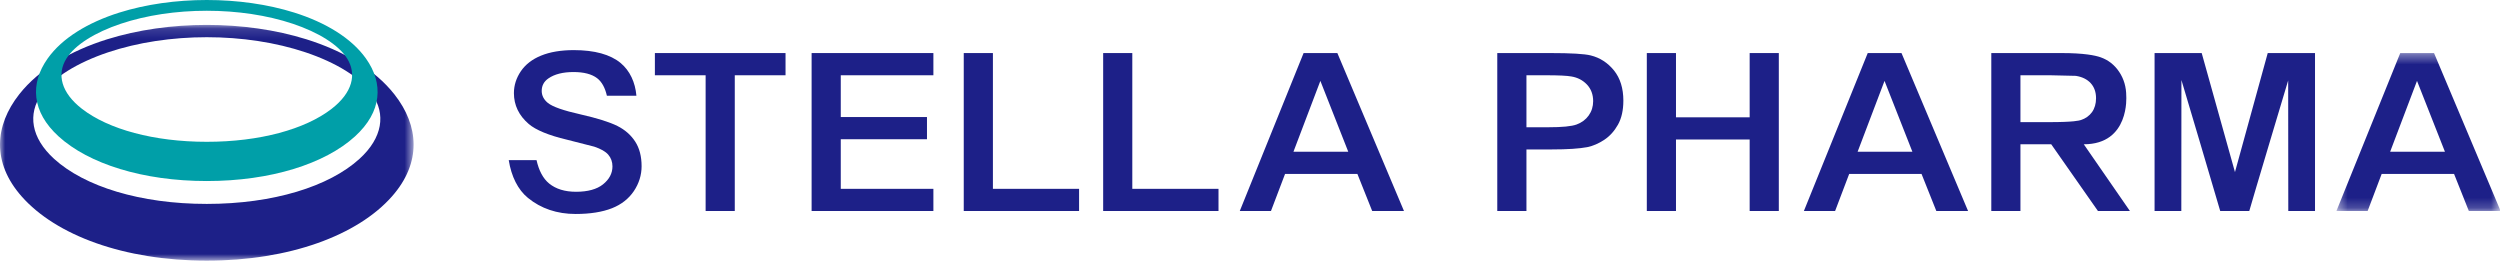 <?xml version="1.0" encoding="UTF-8"?>
<svg width="244px" height="26px" viewBox="0 0 244 26" version="1.1" xmlns="http://www.w3.org/2000/svg" xmlns:xlink="http://www.w3.org/1999/xlink">
    <!-- Generator: Sketch 57.1 (83088) - https://sketch.com -->
    <title>h_logo</title>
    <desc>Created with Sketch.</desc>
    <defs>
        <polygon id="path-1" points="0.403 0.386 16.428 0.386 16.428 15.802 0.403 15.802"></polygon>
        <polygon id="path-3" points="0 0.131 40.367 0.131 40.367 23.141 0 23.141"></polygon>
    </defs>
    <g id="Page-1" stroke="none" stroke-width="1" fill="none" fill-rule="evenodd">
        <g id="Artboard" transform="translate(-1459, -299)">
            <g id="h_logo" transform="translate(1459, 299)">
                <g id="Group-31">
                    <path d="M52.807,5.429 C51.95,5.778 51.287,6.29 50.837,6.95 C50.388,7.609 50.158,8.329 50.158,9.09 C50.158,10.265 50.646,11.278 51.606,12.101 C52.29,12.688 53.567,13.216 55.305,13.626 C55.314,13.628 57.996,14.313 57.996,14.313 C58.664,14.539 59.096,14.789 59.362,15.092 C59.637,15.408 59.776,15.794 59.776,16.242 C59.776,16.915 59.464,17.507 58.847,17.998 C58.251,18.474 57.367,18.717 56.217,18.717 C55.136,18.717 54.254,18.446 53.603,17.916 C52.992,17.419 52.59,16.631 52.365,15.626 C51.817,15.626 50.368,15.628 49.652,15.628 C49.911,17.231 50.544,18.51 51.526,19.314 C52.801,20.356 54.366,20.884 56.179,20.884 C57.589,20.884 58.784,20.695 59.729,20.323 C60.644,19.961 61.364,19.396 61.868,18.646 C62.367,17.9 62.62,17.082 62.62,16.221 C62.62,15.268 62.411,14.462 61.999,13.825 C61.583,13.181 60.998,12.667 60.26,12.297 C59.503,11.917 58.3,11.538 56.682,11.17 C54.988,10.79 53.94,10.422 53.474,10.048 C53.076,9.723 52.872,9.328 52.871,8.872 C52.871,8.358 53.092,7.949 53.526,7.652 C54.117,7.24 54.942,7.031 55.974,7.031 C56.977,7.031 57.75,7.23 58.271,7.626 C58.75,7.989 59.059,8.584 59.233,9.346 L62.114,9.346 C62.001,8.029 61.472,6.898 60.573,6.149 C59.567,5.315 58.028,4.891 56,4.891 C54.756,4.891 53.681,5.071 52.807,5.429" id="Fill-1" fill="#1D2088"></path>
                    <polygon id="Fill-3" fill="#1D2088" points="63.917 5.179 63.917 7.346 68.869 7.346 68.869 20.594 71.714 20.594 71.714 7.346 76.668 7.346 76.668 5.179"></polygon>
                    <polygon id="Fill-5" fill="#1D2088" points="79.213 5.179 79.213 20.594 91.099 20.594 91.099 18.43 82.059 18.43 82.059 13.589 90.473 13.589 90.473 11.423 82.059 11.423 82.059 7.346 91.099 7.346 91.099 5.179"></polygon>
                    <polygon id="Fill-7" fill="#1D2088" points="94.062 5.179 94.062 20.594 105.318 20.594 105.318 18.43 96.908 18.43 96.908 5.179"></polygon>
                    <polygon id="Fill-9" fill="#1D2088" points="107.669 5.179 107.669 20.594 118.926 20.594 118.926 18.43 110.513 18.43 110.513 5.179"></polygon>
                    <path d="M128.868,7.894 L131.59,14.808 L126.241,14.808 L128.868,7.894 Z M127.231,5.179 C126.474,7.052 122.126,17.808 121.002,20.594 L124.047,20.594 C124.368,19.749 125.422,16.974 125.422,16.974 L132.481,16.974 C132.481,16.974 133.723,20.085 133.926,20.594 L137.028,20.594 C136.517,19.384 130.756,5.725 130.526,5.179 L127.231,5.179 L127.231,5.179 Z" id="Fill-11" fill="#1D2088"></path>
                    <path d="M148.981,7.346 L150.886,7.346 C152.128,7.346 152.942,7.386 153.37,7.464 C153.976,7.566 154.473,7.822 154.881,8.247 C155.287,8.676 155.492,9.222 155.492,9.871 C155.492,10.4 155.345,10.87 155.056,11.273 C154.766,11.676 154.38,11.964 153.875,12.151 C153.387,12.332 152.479,12.42 151.102,12.42 L148.981,12.42 L148.981,7.346 Z M146.134,5.179 L146.134,20.594 L148.981,20.594 L148.981,14.585 L151.457,14.585 C152.971,14.585 154.135,14.51 154.918,14.361 C155.471,14.247 156.033,14.006 156.577,13.645 C157.114,13.289 157.564,12.792 157.914,12.167 C158.263,11.547 158.44,10.756 158.44,9.819 C158.44,8.621 158.133,7.633 157.528,6.88 C156.92,6.128 156.157,5.633 155.259,5.411 C154.658,5.257 153.327,5.179 151.3,5.179 L146.134,5.179 L146.134,5.179 Z" id="Fill-13" fill="#1D2088"></path>
                    <polygon id="Fill-15" fill="#1D2088" points="170.767 5.179 170.767 11.45 163.576 11.45 163.576 5.179 160.729 5.179 160.729 20.594 163.576 20.594 163.576 13.615 170.767 13.615 170.767 20.594 173.612 20.594 173.612 5.179"></polygon>
                    <path d="M183.93,7.894 L186.648,14.808 L181.304,14.808 L183.93,7.894 Z M182.291,5.179 C181.533,7.052 177.186,17.808 176.059,20.594 L179.106,20.594 C179.426,19.749 180.481,16.974 180.481,16.974 L187.542,16.974 C187.542,16.974 188.783,20.085 188.986,20.594 L192.084,20.594 C191.573,19.384 185.816,5.725 185.586,5.179 L182.291,5.179 L182.291,5.179 Z" id="Fill-17" fill="#1D2088"></path>
                    <path d="M197.195,7.346 L200.108,7.346 C200.126,7.347 202.601,7.403 202.601,7.403 L202.643,7.411 C203.237,7.509 203.711,7.746 204.053,8.117 C204.399,8.495 204.574,8.989 204.574,9.589 C204.574,10.119 204.442,10.575 204.181,10.943 C203.912,11.311 203.55,11.569 203.097,11.715 C202.931,11.768 202.444,11.92 199.969,11.92 L197.195,11.92 L197.195,7.346 Z M207.523,9.377 C207.523,8.499 207.293,7.704 206.836,7.019 C206.384,6.338 205.775,5.858 205.021,5.592 C204.486,5.403 203.389,5.179 201.206,5.179 L194.351,5.179 L194.351,20.594 L197.195,20.594 L197.195,14.08 L200.199,14.08 C200.199,14.08 204.486,20.201 204.759,20.594 L207.88,20.594 C206.625,18.774 203.377,14.082 203.377,14.082 C207.88,14.082 207.523,9.377 207.523,9.377 L207.523,9.377 Z" id="Fill-19" fill="#1D2088"></path>
                    <path d="M221.331,5.179 C220.854,6.918 218.133,16.796 218.133,16.796 C218.133,16.796 215.07,5.836 214.886,5.179 L210.286,5.179 L210.286,20.594 L212.897,20.594 C212.899,18.573 212.907,7.811 212.907,7.811 C212.907,7.811 216.514,19.922 216.693,20.594 L219.53,20.594 C219.707,19.923 223.326,7.849 223.326,7.849 C223.326,7.849 223.337,19.714 223.337,20.594 L225.945,20.594 L225.945,5.179 L221.331,5.179" id="Fill-21" fill="#1D2088"></path>
                    <g id="Group-25" transform="translate(227.631, 4.792)">
                        <mask id="mask-2" fill="white">
                            <use xlink:href="#path-1"></use>
                        </mask>
                        <g id="Clip-24"></g>
                        <path d="M5.952,9.212 L8.269,3.102 L10.995,10.016 L5.648,10.016 L5.952,9.212 Z M6.634,0.386 C5.877,2.26 1.53,13.015 0.403,15.802 L3.45,15.802 C3.77,14.957 4.821,12.182 4.821,12.182 L11.885,12.182 C11.885,12.182 13.126,15.293 13.329,15.802 L16.428,15.802 C15.247,13.002 10.708,2.234 9.93,0.386 L6.634,0.386 L6.634,0.386 Z" id="Fill-23" fill="#1D2088" mask="url(#mask-2)"></path>
                    </g>
                    <g id="Group-28" transform="translate(0, 2.299)">
                        <mask id="mask-4" fill="white">
                            <use xlink:href="#path-3"></use>
                        </mask>
                        <g id="Clip-27"></g>
                        <path d="M5.286,13.21 C3.005,11.136 2.706,8.821 4.041,6.901 C5.187,5.253 7.597,3.798 10.531,2.813 C13.458,1.831 16.806,1.332 20.183,1.332 C23.562,1.332 26.909,1.831 29.836,2.813 C32.77,3.798 35.18,5.253 36.326,6.901 C37.661,8.821 37.362,11.136 35.081,13.21 C32.122,15.902 26.675,17.603 20.183,17.603 C13.692,17.603 8.246,15.902 5.286,13.21 M10.462,1.536 C6.866,2.661 3.793,4.475 1.881,6.901 C-0.536,9.968 -0.795,13.579 2.114,16.873 C5.458,20.661 12.099,23.141 20.183,23.141 C28.268,23.141 34.909,20.661 38.254,16.873 C41.161,13.579 40.905,9.968 38.486,6.901 C36.575,4.475 33.502,2.661 29.904,1.536 C26.923,0.603 23.554,0.131 20.183,0.131 C16.813,0.131 13.445,0.603 10.462,1.536" id="Fill-26" fill="#1D2088" mask="url(#mask-4)"></path>
                    </g>
                    <path d="M8.008,10.628 C5.971,9.053 5.523,7.249 6.483,5.713 C7.327,4.366 9.295,3.154 11.782,2.321 C14.294,1.481 17.216,1.05 20.183,1.05 C23.152,1.05 26.074,1.481 28.586,2.321 C31.071,3.154 33.04,4.366 33.883,5.713 C34.844,7.249 34.396,9.053 32.359,10.628 C29.789,12.615 25.355,13.84 20.183,13.84 C15.012,13.84 10.578,12.615 8.008,10.628 M11.654,1.226 C8.581,2.192 6.065,3.72 4.65,5.713 C2.922,8.148 3.077,10.906 5.726,13.319 C8.653,15.983 13.94,17.669 20.183,17.669 C26.427,17.669 31.715,15.983 34.641,13.319 C37.291,10.906 37.447,8.148 35.718,5.713 C34.303,3.72 31.785,2.192 28.713,1.226 C26.132,0.415 23.168,7.64705882e-05 20.183,7.64705882e-05 C17.2,7.64705882e-05 14.236,0.415 11.654,1.226" id="Fill-29" fill="#009FA8"></path>
                </g>
            </g>
        </g>
    </g>
</svg>